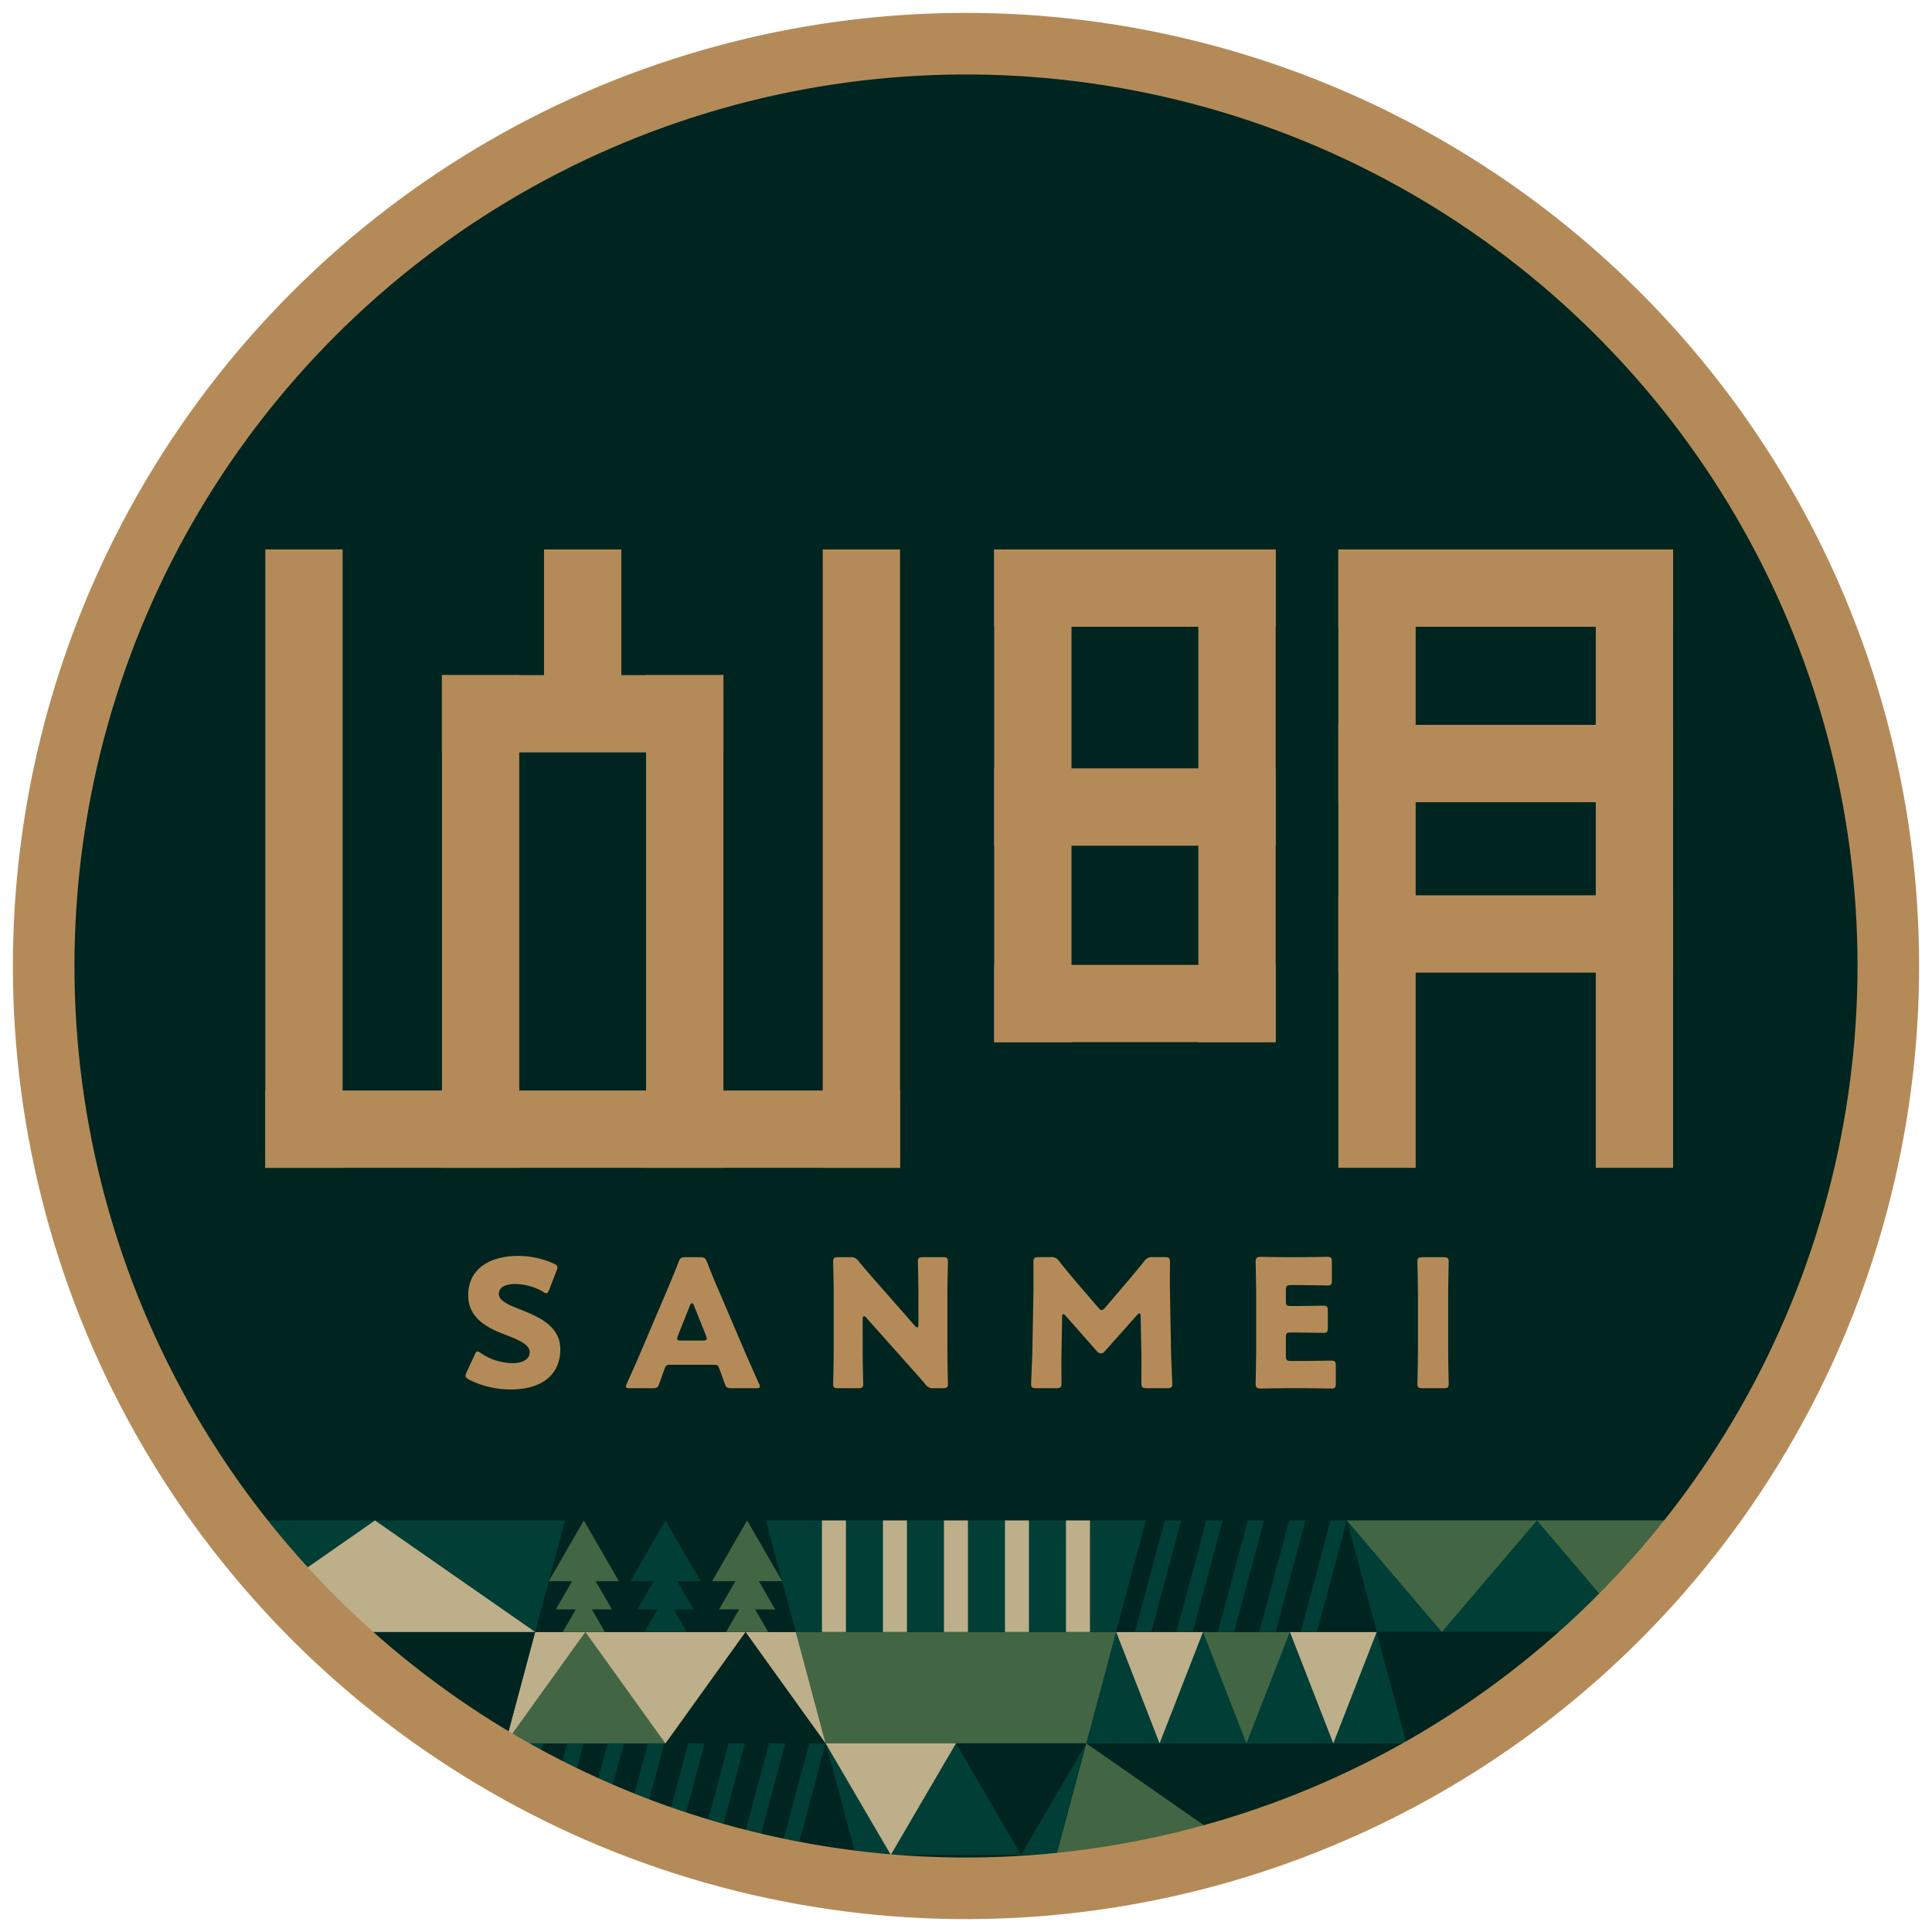 <svg xmlns="http://www.w3.org/2000/svg" xmlns:xlink="http://www.w3.org/1999/xlink" width="181.903" height="181.903" viewBox="0 0 181.903 181.903">
  <defs>
    <clipPath id="clip-path">
      <path id="パス_1335" data-name="パス 1335" d="M90.952,0A90.952,90.952,0,1,1,0,90.952,90.952,90.952,0,0,1,90.952,0Z" transform="translate(0 181.903) rotate(-90)" fill="red" stroke="#ff0058" stroke-width="1"/>
    </clipPath>
    <clipPath id="clip-path-2">
      <circle id="楕円形_13" data-name="楕円形 13" cx="86.838" cy="86.838" r="86.838" transform="translate(0 169.251) rotate(-77.038)" fill="none"/>
    </clipPath>
  </defs>
  <g id="マスクグループ_6" data-name="マスクグループ 6" transform="translate(0)" clip-path="url(#clip-path)">
    <g id="グループ_208" data-name="グループ 208" transform="translate(-13.152 -13.152)">
      <circle id="楕円形_12" data-name="楕円形 12" cx="86.838" cy="86.838" r="86.838" transform="translate(0 169.251) rotate(-77.038)" fill="#002520"/>
      <g id="グループ_124" data-name="グループ 124" transform="translate(56.985 131.404)">
        <path id="パス_1090" data-name="パス 1090" d="M199.139,761.329c0,2.376-1.706,3.782-4.686,3.782a8.749,8.749,0,0,1-3.9-.921c-.234-.135-.335-.218-.335-.369a.882.882,0,0,1,.1-.334l.754-1.624c.1-.218.167-.334.267-.334a.745.745,0,0,1,.335.167,5.342,5.342,0,0,0,2.962.937c1,0,1.624-.386,1.624-1.02,0-.737-1.022-1.172-2.394-1.691-1.573-.6-3.4-1.523-3.4-3.682,0-2.36,1.858-3.7,4.719-3.7a8.142,8.142,0,0,1,3.332.72c.234.118.351.2.351.352a1.019,1.019,0,0,1-.083.317L198.1,755.7c-.1.236-.168.352-.285.352a.645.645,0,0,1-.319-.152,5.323,5.323,0,0,0-2.576-.718c-1.155,0-1.573.435-1.573.936,0,.62.887,1.022,1.924,1.423C197.063,758.249,199.139,759.119,199.139,761.329Z" transform="translate(-190.218 -752.542)" fill="#b48b58"/>
        <path id="パス_1091" data-name="パス 1091" d="M204.222,762.744a.438.438,0,0,0-.486.352c-.118.317-.251.636-.5,1.389-.15.4-.234.467-.669.467h-2.109c-.268,0-.384-.032-.384-.167a.734.734,0,0,1,.1-.285c.62-1.389.954-2.141,1.239-2.811l2.46-5.775c.319-.769.72-1.689,1.155-2.829.167-.4.251-.467.686-.467h1.322c.435,0,.519.068.686.467.435,1.14.836,2.092,1.138,2.779l2.46,5.758c.319.737.653,1.489,1.273,2.878a.734.734,0,0,1,.1.285c0,.135-.116.167-.384.167h-2.276c-.435,0-.519-.067-.669-.467-.251-.754-.384-1.072-.5-1.389-.1-.285-.184-.352-.486-.352Zm.752-2.745a.741.741,0,0,0-.066.283c0,.152.116.185.384.185H207.3c.268,0,.384-.034.384-.185a.749.749,0,0,0-.067-.283l-1.137-2.846c-.051-.133-.118-.2-.185-.2s-.133.067-.184.2Z" transform="translate(-184.979 -752.501)" fill="#b48b58"/>
        <path id="パス_1092" data-name="パス 1092" d="M215.593,761.606c0,.887.049,2.812.049,2.929,0,.351-.1.418-.484.418H213.3c-.386,0-.486-.067-.486-.418,0-.116.051-2.042.051-2.929v-5.64c0-.887-.051-2.812-.051-2.929,0-.351.1-.418.486-.418h1.1a.844.844,0,0,1,.819.385c.62.754,1.205,1.423,1.807,2.108l3.482,3.967a.36.36,0,0,0,.217.152c.067,0,.116-.084.116-.268v-3c0-.887-.049-2.812-.049-2.929,0-.351.1-.418.484-.418h1.858c.386,0,.486.068.486.418,0,.116-.051,2.042-.051,2.929v5.64c0,.887.051,2.812.051,2.929,0,.351-.1.418-.486.418H222.3a.844.844,0,0,1-.819-.385c-.6-.7-1.155-1.322-1.841-2.092l-3.716-4.166c-.083-.1-.15-.135-.2-.135-.084,0-.133.084-.133.268Z" transform="translate(-178.203 -752.501)" fill="#b48b58"/>
        <path id="パス_1093" data-name="パス 1093" d="M227.844,761.656c-.017.921,0,2.394,0,2.794,0,.42-.084.5-.5.5h-1.875c-.384,0-.486-.067-.486-.418,0-.116.1-2.209.118-3.1l.1-5.321c.017-.922,0-2.628,0-3,0-.418.084-.5.5-.5h1.1a.846.846,0,0,1,.821.385c.585.735,1.17,1.44,1.74,2.108l1.941,2.259c.135.152.234.236.319.236.1,0,.2-.084.335-.236l1.856-2.175c.57-.669,1.222-1.438,1.824-2.192a.846.846,0,0,1,.821-.385h1.1c.418,0,.5.084.5.5,0,.752-.017,1.689,0,3l.1,5.321c.017.853.118,2.929.118,3.1,0,.351-.1.418-.486.418h-1.925c-.418,0-.5-.083-.5-.5,0-.368.015-2.125,0-2.779l-.067-3.463c0-.167-.034-.3-.118-.3-.051,0-.116.035-.234.169l-2.995,3.364a.51.51,0,0,1-.4.233.486.486,0,0,1-.384-.217l-2.912-3.295c-.118-.136-.184-.185-.251-.185s-.1.133-.1.3Z" transform="translate(-171.734 -752.501)" fill="#b48b58"/>
        <path id="パス_1094" data-name="パス 1094" d="M243.318,762.4c.787,0,2.477-.032,2.593-.032.352,0,.42.1.42.484v1.657c0,.385-.067.486-.42.486-.116,0-1.806-.034-2.593-.034h-1.708c-.769,0-2.242.034-2.359.034-.352,0-.469-.116-.469-.469,0-.117.051-1.974.051-2.861v-5.741c0-.887-.051-2.745-.051-2.861,0-.351.116-.469.469-.469.116,0,1.59.034,2.359.034h1.34c.786,0,2.477-.034,2.593-.034.352,0,.418.1.418.486v1.723c0,.384-.066.486-.418.486-.116,0-1.807-.034-2.593-.034h-.821c-.418,0-.5.084-.5.5v1.022c0,.383.067.45.452.45h.486c.787,0,2.477-.032,2.595-.032.351,0,.418.1.418.484v1.59c0,.386-.067.487-.418.487-.118,0-1.807-.035-2.595-.035h-.486c-.384,0-.452.067-.452.452V761.9c0,.418.084.5.5.5Z" transform="translate(-164.395 -752.513)" fill="#b48b58"/>
        <path id="パス_1095" data-name="パス 1095" d="M249.213,764.953c-.386,0-.486-.067-.486-.418,0-.116.051-2.042.051-2.929v-5.64c0-.887-.051-2.812-.051-2.929,0-.351.1-.418.486-.418h1.974c.384,0,.486.068.486.418,0,.116-.051,2.042-.051,2.929v5.64c0,.887.051,2.812.051,2.929,0,.351-.1.418-.486.418Z" transform="translate(-159.107 -752.501)" fill="#b48b58"/>
      </g>
      <g id="グループ_131" data-name="グループ 131" transform="translate(38.133 64.883)">
        <g id="グループ_127" data-name="グループ 127">
          <g id="グループ_125" data-name="グループ 125">
            <rect id="長方形_3090" data-name="長方形 3090" width="7.278" height="58.221" fill="#b48b58"/>
            <rect id="長方形_3091" data-name="長方形 3091" width="7.278" height="59.758" transform="translate(0 58.221) rotate(-90)" fill="#b48b58"/>
            <rect id="長方形_3092" data-name="長方形 3092" width="7.278" height="58.221" transform="translate(52.481)" fill="#b48b58"/>
          </g>
          <rect id="長方形_3093" data-name="長方形 3093" width="7.278" height="16.769" transform="translate(26.24)" fill="#b48b58"/>
          <g id="グループ_126" data-name="グループ 126" transform="translate(16.63 11.832)">
            <rect id="長方形_3094" data-name="長方形 3094" width="7.278" height="46.389" transform="translate(26.499 46.389) rotate(180)" fill="#b48b58"/>
            <rect id="長方形_3095" data-name="長方形 3095" width="7.278" height="26.499" transform="translate(26.499) rotate(90)" fill="#b48b58"/>
            <rect id="長方形_3096" data-name="長方形 3096" width="7.278" height="46.389" transform="translate(7.278 46.389) rotate(180)" fill="#b48b58"/>
          </g>
        </g>
        <g id="グループ_130" data-name="グループ 130" transform="translate(68.627)">
          <g id="グループ_128" data-name="グループ 128">
            <rect id="長方形_3097" data-name="長方形 3097" width="7.278" height="46.389" transform="translate(26.499 46.39) rotate(180)" fill="#b48b58"/>
            <rect id="長方形_3098" data-name="長方形 3098" width="7.278" height="26.499" transform="translate(26.499) rotate(90)" fill="#b48b58"/>
            <rect id="長方形_3099" data-name="長方形 3099" width="7.278" height="26.499" transform="translate(26.499 39.112) rotate(90)" fill="#b48b58"/>
            <rect id="長方形_3100" data-name="長方形 3100" width="7.278" height="26.499" transform="translate(26.499 20.615) rotate(90)" fill="#b48b58"/>
            <rect id="長方形_3101" data-name="長方形 3101" width="7.278" height="46.389" transform="translate(7.278 46.39) rotate(180)" fill="#b48b58"/>
          </g>
          <g id="グループ_129" data-name="グループ 129" transform="translate(32.402)">
            <rect id="長方形_3102" data-name="長方形 3102" width="7.278" height="58.221" transform="translate(31.515 58.221) rotate(180)" fill="#b48b58"/>
            <rect id="長方形_3103" data-name="長方形 3103" width="7.278" height="31.515" transform="translate(31.515) rotate(90)" fill="#b48b58"/>
            <rect id="長方形_3104" data-name="長方形 3104" width="7.278" height="31.515" transform="translate(31.515 32.566) rotate(90)" fill="#b48b58"/>
            <rect id="長方形_3105" data-name="長方形 3105" width="7.278" height="31.515" transform="translate(31.515 16.521) rotate(90)" fill="#b48b58"/>
            <rect id="長方形_3106" data-name="長方形 3106" width="7.278" height="58.221" transform="translate(7.278 58.221) rotate(180)" fill="#b48b58"/>
          </g>
        </g>
      </g>
      <g id="グループ_148" data-name="グループ 148">
        <g id="グループ_147" data-name="グループ 147" clip-path="url(#clip-path-2)">
          <g id="グループ_146" data-name="グループ 146" transform="translate(3.216 156.306)">
            <g id="グループ_134" data-name="グループ 134" transform="translate(109.398)">
              <path id="パス_1096" data-name="パス 1096" d="M277.365,779.3l2.812-10.5H244.391l2.812,10.5Z" transform="translate(-217.041 -768.799)" fill="#003e36"/>
              <path id="パス_1097" data-name="パス 1097" d="M290.455,779.3l-2.812-10.5H268.731l-2.812,10.5Z" transform="translate(-205.594 -768.799)" fill="#bdaf8a"/>
              <path id="パス_1098" data-name="パス 1098" d="M231.184,775.652l-2.812,10.5h30.162l-2.812-10.5Z" transform="translate(-225.559 -765.156)" fill="#003e36"/>
              <path id="パス_1099" data-name="パス 1099" d="M266.894,775.652l-2.812,10.5h30.162l-2.812-10.5Z" transform="translate(-206.571 -765.156)" fill="#426543"/>
              <path id="パス_1100" data-name="パス 1100" d="M246.227,775.652l2.812,10.5h24.537l2.812-10.5Z" transform="translate(-216.065 -765.156)" fill="#002520"/>
              <path id="パス_1101" data-name="パス 1101" d="M248.063,782.5l2.812,10.5h18.912l2.812-10.5Z" transform="translate(-215.089 -761.512)" fill="#003e36"/>
              <path id="パス_1102" data-name="パス 1102" d="M229.348,782.5,226.535,793h35.787l-2.812-10.5Z" transform="translate(-226.535 -761.512)" fill="#426543"/>
              <path id="パス_1103" data-name="パス 1103" d="M265.058,782.5,262.246,793h35.787l-2.812-10.5Z" transform="translate(-207.547 -761.512)" fill="#002520"/>
              <g id="グループ_132" data-name="グループ 132" transform="translate(5.625 10.496)">
                <path id="パス_1104" data-name="パス 1104" d="M244.977,786.148l4.09-10.5h-8.179Z" transform="translate(-224.529 -775.652)" fill="#bdaf8a"/>
                <path id="パス_1105" data-name="パス 1105" d="M239.637,786.148l4.09-10.5h-8.179Z" transform="translate(-227.368 -775.652)" fill="#426543"/>
                <path id="パス_1106" data-name="パス 1106" d="M234.3,786.148l4.089-10.5h-8.179Z" transform="translate(-230.208 -775.652)" fill="#bdaf8a"/>
              </g>
              <path id="パス_1107" data-name="パス 1107" d="M265.019,779.3l8.947-10.5H256.072Z" transform="translate(-210.83 -768.799)" fill="#426543"/>
              <path id="パス_1108" data-name="パス 1108" d="M253.337,779.3l8.947-10.5H244.391Z" transform="translate(-217.041 -768.799)" fill="#426543"/>
              <g id="グループ_133" data-name="グループ 133" transform="translate(33.407 22.6)">
                <path id="パス_1109" data-name="パス 1109" d="M272.019,783.554H248.346l.392,1.464h22.889Z" transform="translate(-248.346 -783.554)" fill="#bdaf8a"/>
                <path id="パス_1110" data-name="パス 1110" d="M249.245,786.911H270.58l.392-1.464h-22.12Z" transform="translate(-248.076 -782.548)" fill="#bdaf8a"/>
                <path id="パス_1111" data-name="パス 1111" d="M249.752,788.8h19.782l.392-1.464H249.359Z" transform="translate(-247.806 -781.542)" fill="#bdaf8a"/>
              </g>
              <path id="パス_1112" data-name="パス 1112" d="M243.453,793l15.081-10.5H228.372Z" transform="translate(-225.559 -761.512)" fill="#002520"/>
              <path id="パス_1113" data-name="パス 1113" d="M273.9,781.37h2.194l-3.3-5.718-3.3,5.718h2.194l-1.533,2.656h1.886l-1.225,2.122h3.962l-1.225-2.122h1.885Z" transform="translate(-203.696 -765.156)" fill="#003e36"/>
              <path id="パス_1114" data-name="パス 1114" d="M283.036,781.37h2.194l-3.3-5.718-3.3,5.718h2.194l-1.533,2.656h1.885l-1.225,2.122h3.962l-1.225-2.122h1.886Z" transform="translate(-198.837 -765.156)" fill="#003e36"/>
              <path id="パス_1115" data-name="パス 1115" d="M269.327,781.37h2.194l-3.3-5.718-3.3,5.718h2.194l-1.533,2.656h1.885l-1.225,2.122H270.2l-1.225-2.122h1.885Z" transform="translate(-206.126 -765.156)" fill="#002520"/>
              <path id="パス_1116" data-name="パス 1116" d="M278.466,781.37h2.194l-3.3-5.718-3.3,5.718h2.194l-1.533,2.656H276.6l-1.225,2.122h3.962l-1.225-2.122H280Z" transform="translate(-201.267 -765.156)" fill="#002520"/>
            </g>
            <g id="グループ_145" data-name="グループ 145">
              <path id="パス_1117" data-name="パス 1117" d="M210.516,775.652l2.812,10.5h24.537l2.812-10.5Z" transform="translate(-125.655 -765.156)" fill="#426543"/>
              <path id="パス_1118" data-name="パス 1118" d="M195.473,775.652l-2.812,10.5h30.162l-2.812-10.5Z" transform="translate(-135.15 -765.156)" fill="#bdaf8a"/>
              <path id="パス_1119" data-name="パス 1119" d="M219.034,779.3l-2.812-10.5H197.309L194.5,779.3Z" transform="translate(-134.173 -768.799)" fill="#002520"/>
              <path id="パス_1120" data-name="パス 1120" d="M212.352,782.5l2.812,10.5h18.912l2.812-10.5Z" transform="translate(-124.679 -761.512)" fill="#003e36"/>
              <path id="パス_1121" data-name="パス 1121" d="M241.654,779.3l2.812-10.5H208.68l2.812,10.5Z" transform="translate(-126.632 -768.799)" fill="#003e36"/>
              <path id="パス_1122" data-name="パス 1122" d="M193.637,782.5,190.825,793h35.787L223.8,782.5Z" transform="translate(-136.126 -761.512)" fill="#002520"/>
              <g id="グループ_135" data-name="グループ 135" transform="translate(57.511 10.496)">
                <path id="パス_1123" data-name="パス 1123" d="M200.2,775.652l-7.541,10.5h15.081Z" transform="translate(-192.661 -775.652)" fill="#426543"/>
                <path id="パス_1124" data-name="パス 1124" d="M210.047,775.652l-7.541,10.5h15.081Z" transform="translate(-187.426 -775.652)" fill="#002520"/>
              </g>
              <path id="パス_1125" data-name="パス 1125" d="M226.5,793l6.134-10.5H220.362Z" transform="translate(-120.42 -761.512)" fill="#002520"/>
              <path id="パス_1126" data-name="パス 1126" d="M218.487,793l6.134-10.5H212.352Z" transform="translate(-124.679 -761.512)" fill="#bdaf8a"/>
              <g id="グループ_136" data-name="グループ 136" transform="translate(87.324)">
                <rect id="長方形_3107" data-name="長方形 3107" width="2.261" height="10.496" fill="#bdaf8a"/>
                <rect id="長方形_3108" data-name="長方形 3108" width="2.261" height="10.496" transform="translate(5.744)" fill="#bdaf8a"/>
                <rect id="長方形_3109" data-name="長方形 3109" width="2.261" height="10.496" transform="translate(11.487)" fill="#bdaf8a"/>
                <rect id="長方形_3110" data-name="長方形 3110" width="2.261" height="10.496" transform="translate(17.231)" fill="#bdaf8a"/>
                <rect id="長方形_3111" data-name="長方形 3111" width="2.261" height="10.496" transform="translate(22.975)" fill="#bdaf8a"/>
              </g>
              <g id="グループ_137" data-name="グループ 137" transform="translate(56.73 20.992)">
                <path id="パス_1127" data-name="パス 1127" d="M193.688,793h-1.537l2.812-10.5H196.5Z" transform="translate(-192.151 -782.504)" fill="#003e36"/>
                <path id="パス_1128" data-name="パス 1128" d="M196.168,793h-1.537l2.812-10.5h1.537Z" transform="translate(-190.832 -782.504)" fill="#003e36"/>
                <path id="パス_1129" data-name="パス 1129" d="M198.648,793h-1.537l2.812-10.5h1.537Z" transform="translate(-189.513 -782.504)" fill="#003e36"/>
                <path id="パス_1130" data-name="パス 1130" d="M201.129,793h-1.537l2.812-10.5h1.537Z" transform="translate(-188.194 -782.504)" fill="#003e36"/>
                <path id="パス_1131" data-name="パス 1131" d="M203.609,793h-1.537l2.812-10.5h1.537Z" transform="translate(-186.875 -782.504)" fill="#003e36"/>
                <path id="パス_1132" data-name="パス 1132" d="M206.089,793h-1.537l2.812-10.5H208.9Z" transform="translate(-185.557 -782.504)" fill="#003e36"/>
                <path id="パス_1133" data-name="パス 1133" d="M208.569,793h-1.537l2.812-10.5h1.537Z" transform="translate(-184.238 -782.504)" fill="#003e36"/>
                <path id="パス_1134" data-name="パス 1134" d="M211.05,793h-1.537l2.812-10.5h1.537Z" transform="translate(-182.919 -782.504)" fill="#003e36"/>
              </g>
              <g id="グループ_138" data-name="グループ 138" transform="translate(61.604)">
                <path id="パス_1135" data-name="パス 1135" d="M204.76,774.517h2.194l-3.3-5.718-3.3,5.718h2.194l-1.533,2.656H202.9l-1.225,2.122h3.962l-1.225-2.122h1.885Z" transform="translate(-192.664 -768.799)" fill="#003e36"/>
                <path id="パス_1136" data-name="パス 1136" d="M199.742,774.517h2.194l-3.3-5.718-3.3,5.718h2.194l-1.533,2.656h1.885l-1.225,2.122h3.962l-1.225-2.122h1.886Z" transform="translate(-195.333 -768.799)" fill="#426543"/>
                <path id="パス_1137" data-name="パス 1137" d="M209.779,774.517h2.194l-3.3-5.718-3.3,5.718h2.194l-1.533,2.656h1.885L206.69,779.3h3.962l-1.225-2.122h1.885Z" transform="translate(-189.996 -768.799)" fill="#426543"/>
              </g>
              <g id="グループ_144" data-name="グループ 144">
                <g id="グループ_139" data-name="グループ 139">
                  <path id="パス_1138" data-name="パス 1138" d="M205.944,779.3l2.812-10.5H172.97l2.812,10.5Z" transform="translate(-145.62 -768.799)" fill="#003e36"/>
                  <path id="パス_1139" data-name="パス 1139" d="M177.618,786.148h24.537l2.812-10.5H174.806Z" transform="translate(-144.644 -765.156)" fill="#002520"/>
                  <path id="パス_1140" data-name="パス 1140" d="M183.324,779.3l-2.812-10.5H161.6l-2.812,10.5Z" transform="translate(-153.162 -768.799)" fill="#002520"/>
                  <path id="パス_1141" data-name="パス 1141" d="M159.763,775.652l-2.812,10.5h30.162l-2.812-10.5Z" transform="translate(-154.138 -765.156)" fill="#003e36"/>
                  <path id="パス_1142" data-name="パス 1142" d="M157.927,782.5,155.114,793H190.9l-2.812-10.5Z" transform="translate(-155.114 -761.512)" fill="#002520"/>
                  <path id="パス_1143" data-name="パス 1143" d="M176.642,782.5l2.812,10.5h18.912l2.813-10.5Z" transform="translate(-143.667 -761.512)" fill="#003e36"/>
                </g>
                <g id="グループ_140" data-name="グループ 140" transform="translate(5.625 10.496)">
                  <path id="パス_1144" data-name="パス 1144" d="M173.555,786.148l4.09-10.5h-8.179Z" transform="translate(-153.108 -775.652)" fill="#426543"/>
                  <path id="パス_1145" data-name="パス 1145" d="M168.216,786.148l4.089-10.5h-8.179Z" transform="translate(-155.947 -775.652)" fill="#bdaf8a"/>
                  <path id="パス_1146" data-name="パス 1146" d="M162.876,786.148l4.09-10.5h-8.179Z" transform="translate(-158.786 -775.652)" fill="#426543"/>
                </g>
                <g id="グループ_141" data-name="グループ 141" transform="translate(35.787 20.992)">
                  <path id="パス_1147" data-name="パス 1147" d="M181.63,782.5,178.478,793h6.3Z" transform="translate(-178.478 -782.504)" fill="#426543"/>
                  <path id="パス_1148" data-name="パス 1148" d="M185.746,782.5,182.594,793h6.3Z" transform="translate(-176.289 -782.504)" fill="#bdaf8a"/>
                  <path id="パス_1149" data-name="パス 1149" d="M189.861,782.5,186.709,793h6.3Z" transform="translate(-174.101 -782.504)" fill="#426543"/>
                </g>
                <path id="パス_1150" data-name="パス 1150" d="M189.887,768.8l-15.081,10.5h30.162Z" transform="translate(-144.644 -768.799)" fill="#bdaf8a"/>
                <g id="グループ_142" data-name="グループ 142" transform="translate(7.402)">
                  <path id="パス_1151" data-name="パス 1151" d="M161.483,779.3h-1.537l2.812-10.5H164.3Z" transform="translate(-159.946 -768.799)" fill="#003e36"/>
                  <path id="パス_1152" data-name="パス 1152" d="M164.029,779.3h-1.537l2.812-10.5h1.537Z" transform="translate(-158.593 -768.799)" fill="#003e36"/>
                  <path id="パス_1153" data-name="パス 1153" d="M166.575,779.3h-1.537l2.812-10.5h1.537Z" transform="translate(-157.239 -768.799)" fill="#003e36"/>
                  <path id="パス_1154" data-name="パス 1154" d="M169.121,779.3h-1.537l2.812-10.5h1.537Z" transform="translate(-155.885 -768.799)" fill="#003e36"/>
                  <path id="パス_1155" data-name="パス 1155" d="M171.667,779.3H170.13l2.812-10.5h1.537Z" transform="translate(-154.531 -768.799)" fill="#003e36"/>
                </g>
                <path id="パス_1156" data-name="パス 1156" d="M254.745,779.3l-2.812-10.5H233.02l-2.812,10.5Z" transform="translate(-115.185 -768.799)" fill="#002520"/>
                <g id="グループ_143" data-name="グループ 143" transform="translate(116.8)">
                  <path id="パス_1157" data-name="パス 1157" d="M232.9,779.3h-1.537l2.812-10.5h1.537Z" transform="translate(-231.368 -768.799)" fill="#003e36"/>
                  <path id="パス_1158" data-name="パス 1158" d="M235.45,779.3h-1.537l2.812-10.5h1.537Z" transform="translate(-230.014 -768.799)" fill="#003e36"/>
                  <path id="パス_1159" data-name="パス 1159" d="M238,779.3h-1.537l2.812-10.5h1.537Z" transform="translate(-228.66 -768.799)" fill="#003e36"/>
                  <path id="パス_1160" data-name="パス 1160" d="M240.542,779.3h-1.537l2.812-10.5h1.537Z" transform="translate(-227.306 -768.799)" fill="#003e36"/>
                  <path id="パス_1161" data-name="パス 1161" d="M243.088,779.3h-1.537l2.812-10.5H245.9Z" transform="translate(-225.953 -768.799)" fill="#003e36"/>
                </g>
                <path id="パス_1162" data-name="パス 1162" d="M173.008,782.5,155.114,793H190.9Z" transform="translate(-155.114 -761.512)" fill="#bdaf8a"/>
              </g>
            </g>
          </g>
        </g>
      </g>
      <circle id="楕円形_14" data-name="楕円形 14" cx="86.838" cy="86.838" r="86.838" transform="translate(0 169.251) rotate(-77.038)" fill="none" stroke="#b48b58" stroke-miterlimit="10" stroke-width="5.798"/>
    </g>
  </g>
</svg>
